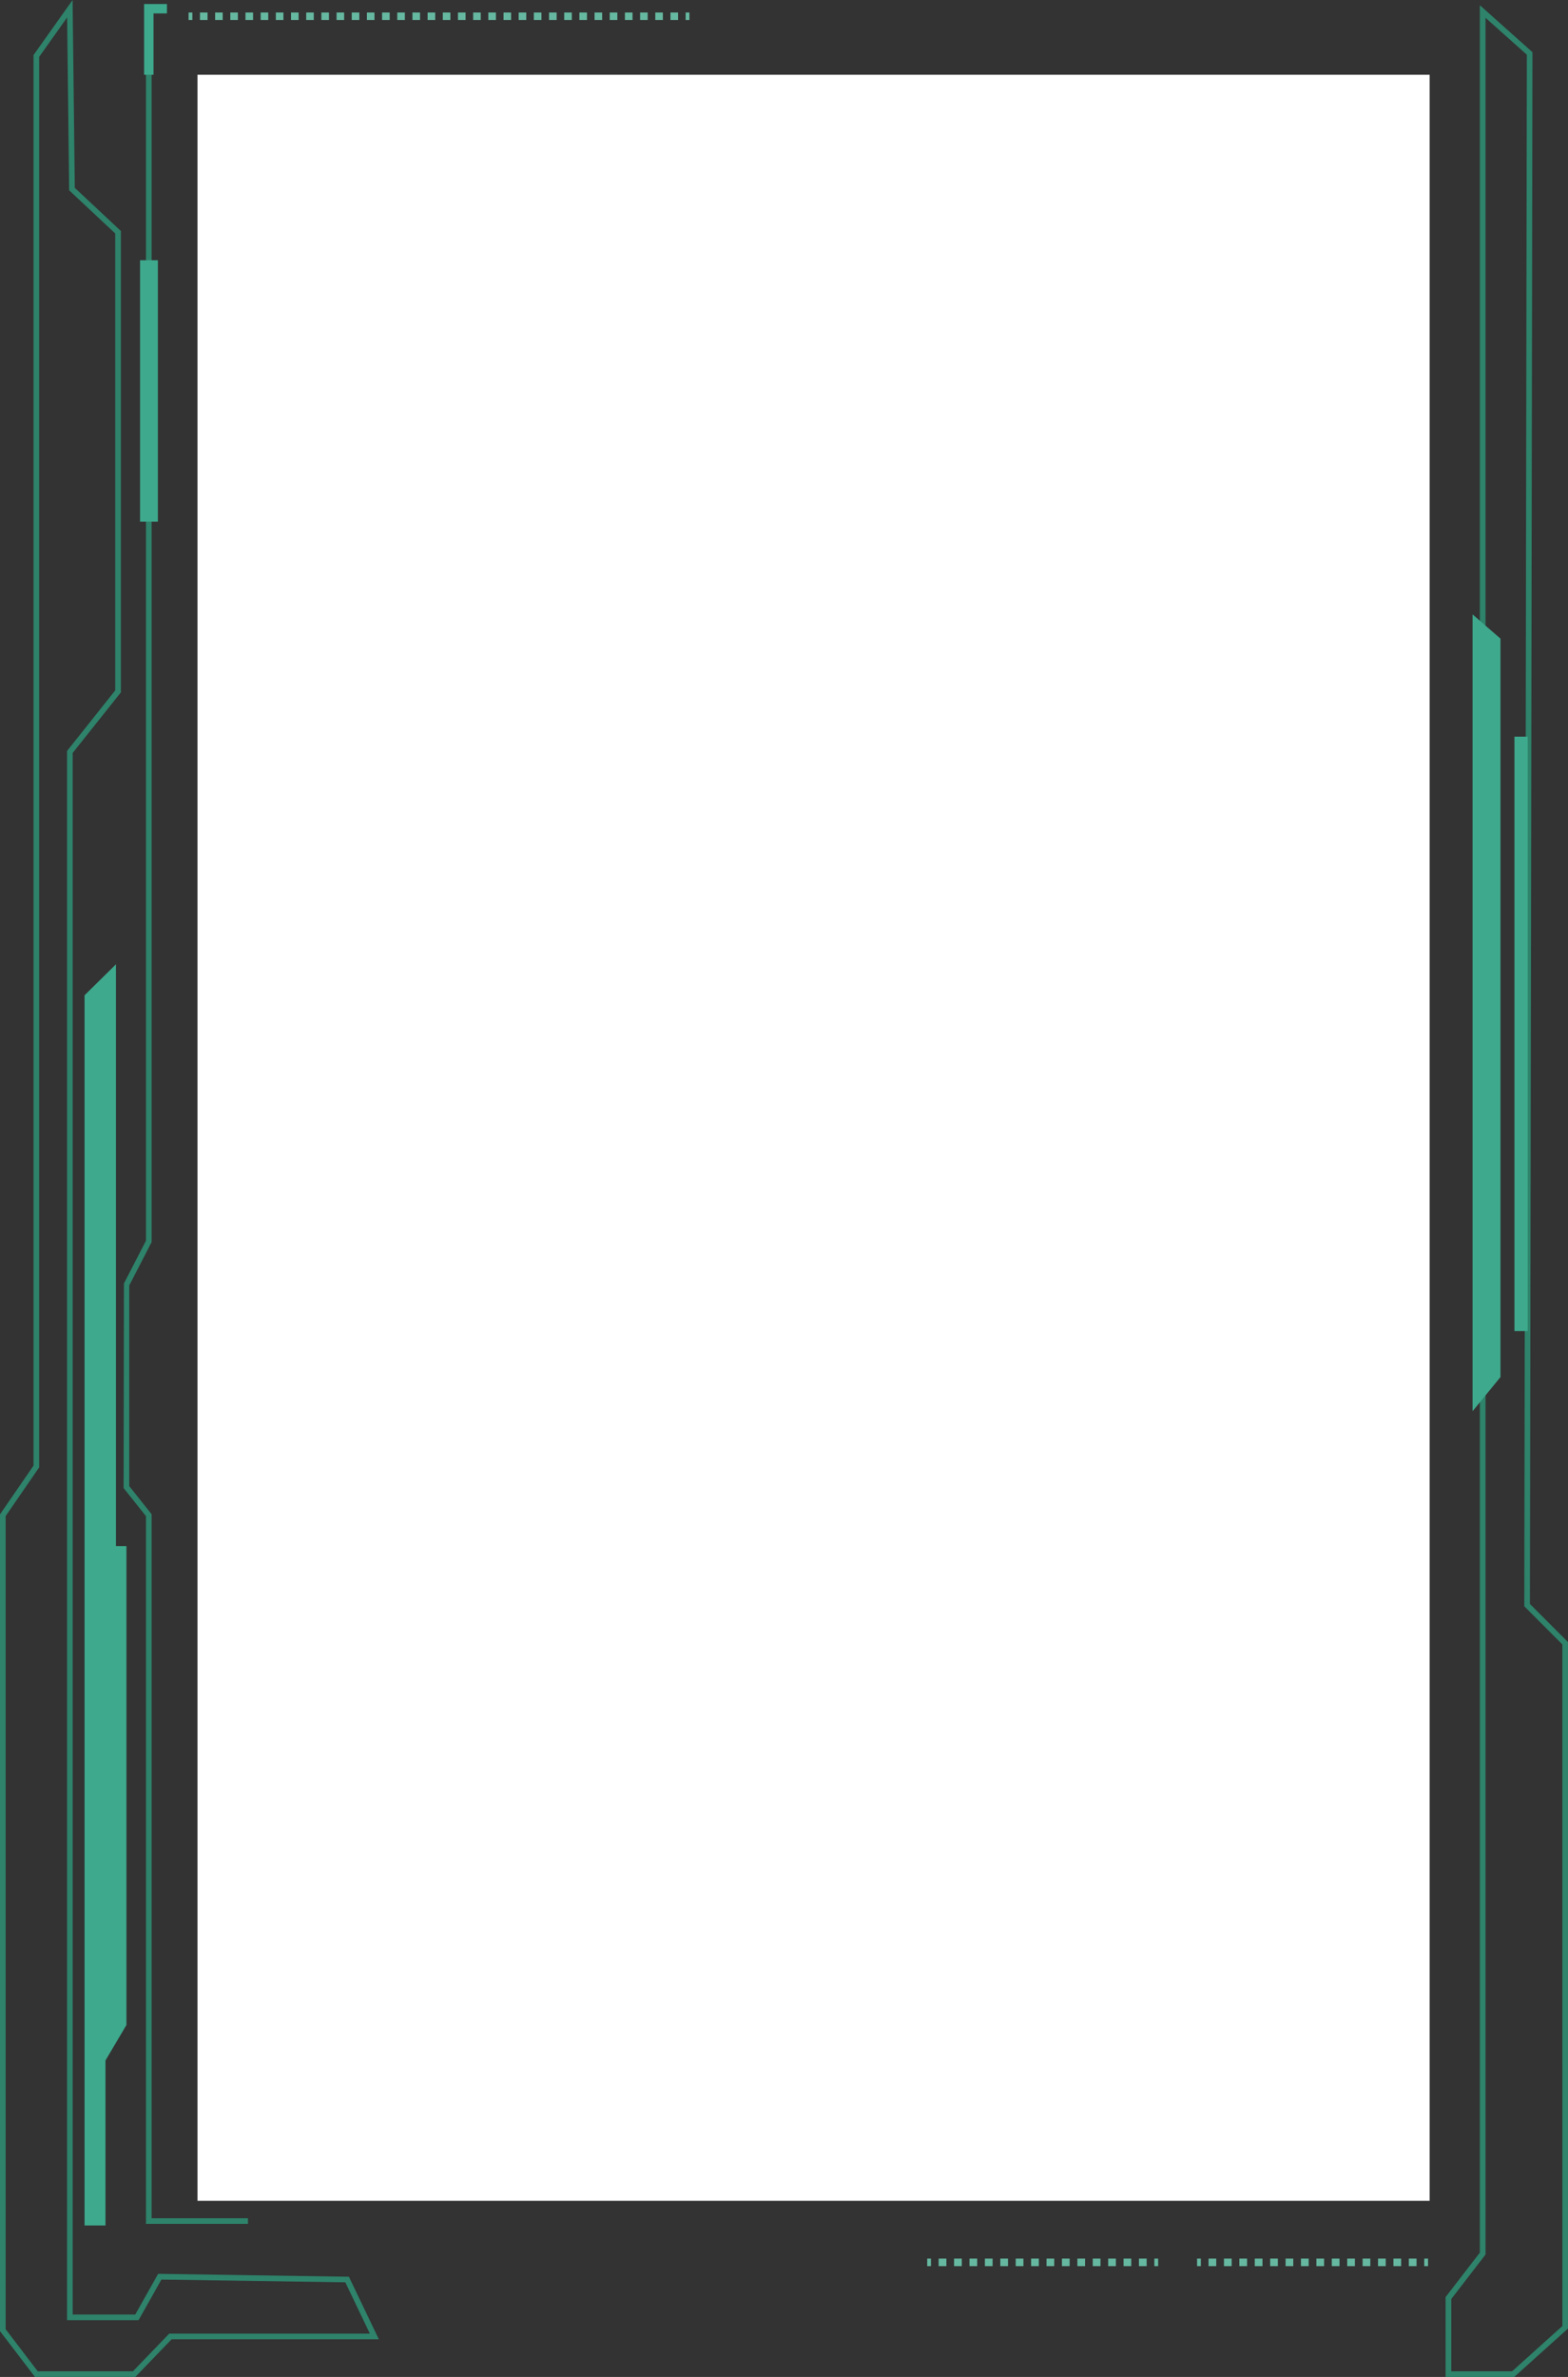 <?xml version="1.0" encoding="utf-8"?>
<!-- Generator: Adobe Illustrator 16.0.0, SVG Export Plug-In . SVG Version: 6.00 Build 0)  -->
<!DOCTYPE svg PUBLIC "-//W3C//DTD SVG 1.1//EN" "http://www.w3.org/Graphics/SVG/1.1/DTD/svg11.dtd">
<svg version="1.1" id="eqxiu.com" xmlns="http://www.w3.org/2000/svg" xmlns:xlink="http://www.w3.org/1999/xlink" x="0px" y="0px"
	 width="93.589px" height="141.804px" viewBox="0 0 93.589 141.804" enable-background="new 0 0 93.589 141.804"
	 xml:space="preserve">
<rect x="0" y="0" width="93.589" height="141.804" fill="#333333" stroke="none"/>
<path id="eqxiu.com_4_" fill="#2E836A" d="M9.54,135.653H9.439l-1.366,2.426H4.339V44.917l2.876-3.612V13.781l-2.751-2.575L4.333,0
	L2.001,3.285v84.151L0,90.342v48.729l2.086,2.731h5.991l2.167-2.247h12.367l-1.786-3.73L9.54,135.653z M10.101,139.218l-2.167,2.248
	H2.253l-1.916-2.51v-48.51l2-2.905V3.393l1.67-2.352l0.12,10.313l2.75,2.573v27.261L4.002,44.8v93.617H8.27l1.364-2.424
	l10.977,0.165l1.465,3.061L10.101,139.218L10.101,139.218z M8.712,90.451l-1.334-1.677l0.019-12.207l1.315-2.549V0.52h0.337v73.581
	l-1.334,2.586v11.972l1.334,1.676v42h5.75v0.338H8.712V90.451z M91.316,95.688l0.152-92.5V3.114l-3.14-2.803v134.075l-2.045,2.653
	v4.765h4.095l3.21-2.888V97.963L91.316,95.688z M93.253,138.765l-3.002,2.701h-3.629v-4.312l2.045-2.652V1.063l2.465,2.201
	L90.98,95.758v0.07l2.271,2.274L93.253,138.765L93.253,138.765z"/>
<path id="eqxiu.com_3_" fill="#66B8A0" d="M11.256,0.745h0.225v0.449h-0.225V0.745z M30.958,1.194h0.453V0.745h-0.453V1.194z
	 M30.053,1.194h0.453V0.745h-0.453V1.194z M11.935,1.194h0.453V0.745h-0.453V1.194z M26.429,1.194h0.453V0.745h-0.453V1.194z
	 M29.147,1.194H29.6V0.745h-0.453V1.194z M27.335,1.194h0.453V0.745h-0.453V1.194z M32.771,1.194h0.453V0.745h-0.453V1.194z
	 M28.241,1.194h0.453V0.745h-0.453V1.194z M38.206,1.194h0.453V0.745h-0.453V1.194z M39.112,1.194h0.453V0.745h-0.453V1.194z
	 M37.3,1.194h0.453V0.745H37.3V1.194z M36.394,1.194h0.453V0.745h-0.453V1.194z M33.676,1.194h0.453V0.745h-0.453V1.194z
	 M34.582,1.194h0.453V0.745h-0.453V1.194z M35.488,1.194h0.453V0.745h-0.453V1.194z M31.864,1.194h0.453V0.745h-0.453V1.194z
	 M25.523,1.194h0.453V0.745h-0.453V1.194z M18.276,1.194h0.453V0.745h-0.453V1.194z M15.558,1.194h0.453V0.745h-0.453V1.194z
	 M17.37,1.194h0.453V0.745H17.37V1.194z M12.84,1.194h0.453V0.745H12.84V1.194z M13.746,1.194h0.453V0.745h-0.453V1.194z
	 M14.652,1.194h0.453V0.745h-0.453V1.194z M16.464,1.194h0.453V0.745h-0.453V1.194z M23.711,1.194h0.453V0.745h-0.453V1.194z
	 M19.182,1.194h0.453V0.745h-0.453V1.194z M24.617,1.194h0.453V0.745h-0.453V1.194z M22.805,1.194h0.453V0.745h-0.453V1.194z
	 M20.088,1.194h0.453V0.745h-0.453V1.194z M40.018,1.194h0.453V0.745h-0.453V1.194z M20.994,1.194h0.453V0.745h-0.453V1.194z
	 M21.899,1.194h0.453V0.745h-0.453V1.194z M40.924,1.194h0.225V0.745h-0.225V1.194z M55.342,135.192h0.225v-0.45h-0.225V135.192z
	 M64.305,135.192h0.459v-0.45h-0.459V135.192z M63.384,135.192h0.46v-0.45h-0.46V135.192z M65.223,135.192h0.461v-0.45h-0.461
	V135.192z M67.98,135.192h0.461v-0.45H67.98V135.192z M62.464,135.192h0.46v-0.45h-0.46V135.192z M67.062,135.192h0.459v-0.45
	h-0.459V135.192z M66.143,135.192h0.461v-0.45h-0.461V135.192z M59.705,135.192h0.46v-0.45h-0.46V135.192z M56.945,135.192h0.461
	v-0.45h-0.461V135.192z M61.544,135.192h0.461v-0.45h-0.461V135.192z M57.866,135.192h0.459v-0.45h-0.459V135.192z M56.025,135.192
	h0.461v-0.45h-0.461V135.192z M58.785,135.192h0.46v-0.45h-0.46V135.192z M60.625,135.192h0.46v-0.45h-0.46V135.192z M68.9,135.192
	h0.226v-0.45H68.9V135.192z M71.449,135.192h0.225v-0.45h-0.225V135.192z M81.33,135.192h0.46v-0.45h-0.46V135.192z M79.491,135.192
	h0.46v-0.45h-0.46V135.192z M80.41,135.192h0.46v-0.45h-0.46V135.192z M84.089,135.192h0.46v-0.45h-0.46V135.192z M78.57,135.192
	h0.461v-0.45H78.57V135.192z M83.169,135.192h0.461v-0.45h-0.461V135.192z M82.25,135.192h0.46v-0.45h-0.46V135.192z
	 M73.055,135.192h0.459v-0.45h-0.459V135.192z M73.973,135.192h0.461v-0.45h-0.461V135.192z M77.65,135.192h0.461v-0.45H77.65
	V135.192z M72.134,135.192h0.46v-0.45h-0.46V135.192z M74.893,135.192h0.461v-0.45h-0.461V135.192z M76.732,135.192h0.459v-0.45
	h-0.459V135.192z M75.812,135.192h0.459v-0.45h-0.459V135.192z M85.009,134.742v0.45h0.226v-0.45H85.009z"/>
<path id="eqxiu.com_2_" fill="#FFFFFF" d="M85.33,131.296H11.787V4.46H85.33V131.296z"/>
<path id="eqxiu.com_1_" fill="#3EA98D" d="M6.921,92.237h0.625v28.57l-1.25,2.114v9.847h-1.25V59.376l1.875-1.847V92.237z
	 M8.359,31.121h1.064V15.527H8.359V31.121z M87.893,84.19l1.666-2.039V38.1l-1.666-1.446V84.19z M90.393,43.948v35.463h0.789V43.948
	H90.393z M8.6,4.46h0.562V0.801h0.803V0.239H8.6V4.46z"/>
</svg>
